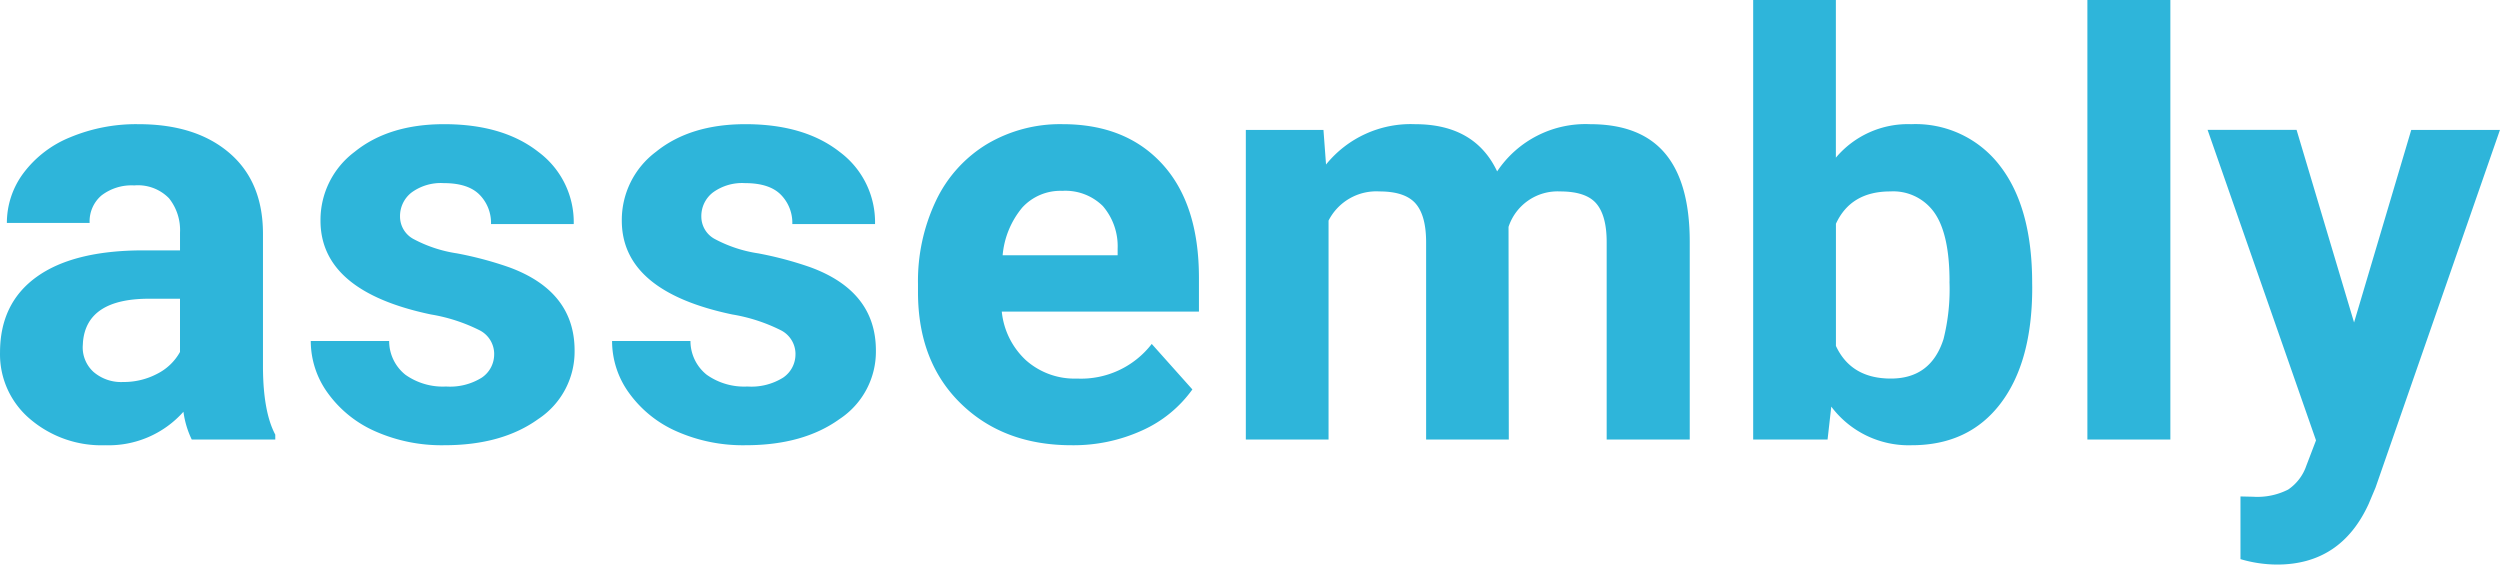 <svg xmlns="http://www.w3.org/2000/svg" width="341.289" height="77.07" viewBox="0 0 341.289 77.07"><path d="M114.3,84a12.536,12.536,0,0,1-1.133-3.789,13.66,13.66,0,0,1-10.664,4.57,15.007,15.007,0,0,1-10.293-3.594,11.558,11.558,0,0,1-4.082-9.062q0-6.719,4.98-10.312T107.5,58.18h5.2V55.758a6.965,6.965,0,0,0-1.5-4.687,5.916,5.916,0,0,0-4.746-1.758,6.726,6.726,0,0,0-4.473,1.367,4.645,4.645,0,0,0-1.621,3.75H89.063a11.34,11.34,0,0,1,2.266-6.8,14.976,14.976,0,0,1,6.406-4.9,23.347,23.347,0,0,1,9.3-1.777q7.813,0,12.4,3.926t4.59,11.035v18.32q.039,6.016,1.68,9.1V84Zm-9.336-7.852a9.723,9.723,0,0,0,4.609-1.113,7.312,7.312,0,0,0,3.125-2.988V64.781h-4.219q-8.477,0-9.023,5.859l-.039.664a4.519,4.519,0,0,0,1.484,3.477A5.766,5.766,0,0,0,104.961,76.148Zm50.625-3.828a3.637,3.637,0,0,0-2.051-3.262,23.3,23.3,0,0,0-6.582-2.129q-15.078-3.164-15.078-12.812a11.613,11.613,0,0,1,4.668-9.395q4.668-3.77,12.207-3.77,8.047,0,12.871,3.789a11.941,11.941,0,0,1,4.824,9.844H155.156a5.462,5.462,0,0,0-1.562-4Q152.031,49,148.711,49a6.757,6.757,0,0,0-4.414,1.289,4.069,4.069,0,0,0-1.562,3.281,3.478,3.478,0,0,0,1.777,3.027,18.284,18.284,0,0,0,6,1.992,48.975,48.975,0,0,1,7.109,1.895q8.945,3.281,8.945,11.367a11.025,11.025,0,0,1-4.961,9.355q-4.961,3.574-12.812,3.574a22.352,22.352,0,0,1-9.434-1.895,15.828,15.828,0,0,1-6.465-5.2,12.072,12.072,0,0,1-2.344-7.129h10.7a5.894,5.894,0,0,0,2.227,4.609,8.832,8.832,0,0,0,5.547,1.6,8.174,8.174,0,0,0,4.9-1.23A3.829,3.829,0,0,0,155.586,72.32Zm41.133,0a3.637,3.637,0,0,0-2.051-3.262,23.3,23.3,0,0,0-6.582-2.129q-15.078-3.164-15.078-12.812a11.613,11.613,0,0,1,4.668-9.395q4.668-3.77,12.207-3.77,8.047,0,12.871,3.789a11.941,11.941,0,0,1,4.824,9.844H196.289a5.462,5.462,0,0,0-1.562-4Q193.164,49,189.844,49a6.757,6.757,0,0,0-4.414,1.289,4.069,4.069,0,0,0-1.562,3.281,3.478,3.478,0,0,0,1.777,3.027,18.284,18.284,0,0,0,6,1.992,48.975,48.975,0,0,1,7.109,1.895q8.945,3.281,8.945,11.367a11.025,11.025,0,0,1-4.961,9.355q-4.961,3.574-12.812,3.574a22.352,22.352,0,0,1-9.434-1.895,15.828,15.828,0,0,1-6.465-5.2,12.072,12.072,0,0,1-2.344-7.129h10.7a5.894,5.894,0,0,0,2.227,4.609,8.832,8.832,0,0,0,5.547,1.6,8.174,8.174,0,0,0,4.9-1.23A3.829,3.829,0,0,0,196.719,72.32Zm37.7,12.461q-9.3,0-15.137-5.7t-5.84-15.2V62.789A25.532,25.532,0,0,1,215.9,51.4a18.061,18.061,0,0,1,6.973-7.734,19.571,19.571,0,0,1,10.293-2.715q8.672,0,13.652,5.469T251.8,61.93v4.609H224.883a10.487,10.487,0,0,0,3.3,6.641,9.978,9.978,0,0,0,6.973,2.5,12.185,12.185,0,0,0,10.2-4.727l5.547,6.211a16.947,16.947,0,0,1-6.875,5.605A22.556,22.556,0,0,1,234.414,84.781Zm-1.289-34.727a7.054,7.054,0,0,0-5.449,2.276A11.784,11.784,0,0,0,225,58.844h15.7v-.9a8.4,8.4,0,0,0-2.031-5.826A7.278,7.278,0,0,0,233.125,50.055Zm35.664-8.32.352,4.727a14.854,14.854,0,0,1,12.148-5.508q8.164,0,11.211,6.445a14.512,14.512,0,0,1,12.7-6.445q6.875,0,10.234,4t3.359,12.051V84H307.461V57.047q0-3.594-1.406-5.254t-4.961-1.66a7.046,7.046,0,0,0-7.031,4.844L294.1,84H282.813V57.086q0-3.672-1.445-5.312t-4.922-1.641a7.316,7.316,0,0,0-6.953,3.984V84H258.2V41.734Zm96.758,21.523q0,10.156-4.336,15.84T349.1,84.781a13.2,13.2,0,0,1-10.977-5.273L337.617,84H327.461V24H338.75V45.523a12.857,12.857,0,0,1,10.273-4.57,14.481,14.481,0,0,1,12.129,5.684q4.395,5.684,4.395,16Zm-11.289-.82q0-6.406-2.031-9.355a6.869,6.869,0,0,0-6.055-2.949q-5.391,0-7.422,4.414v16.68q2.07,4.453,7.5,4.453,5.469,0,7.188-5.391A27.808,27.808,0,0,0,354.258,62.438ZM384.414,84H373.086V24h11.328Zm25.078-15.977L417.3,41.734h12.109L412.422,90.563l-.937,2.227q-3.789,8.281-12.5,8.281a17.763,17.763,0,0,1-5-.742V91.773l1.719.039a9.287,9.287,0,0,0,4.785-.977,6.416,6.416,0,0,0,2.48-3.242l1.328-3.477-14.8-42.383h12.148Z" transform="translate(-88.125 -24)" fill="#2eb5da"/></svg>